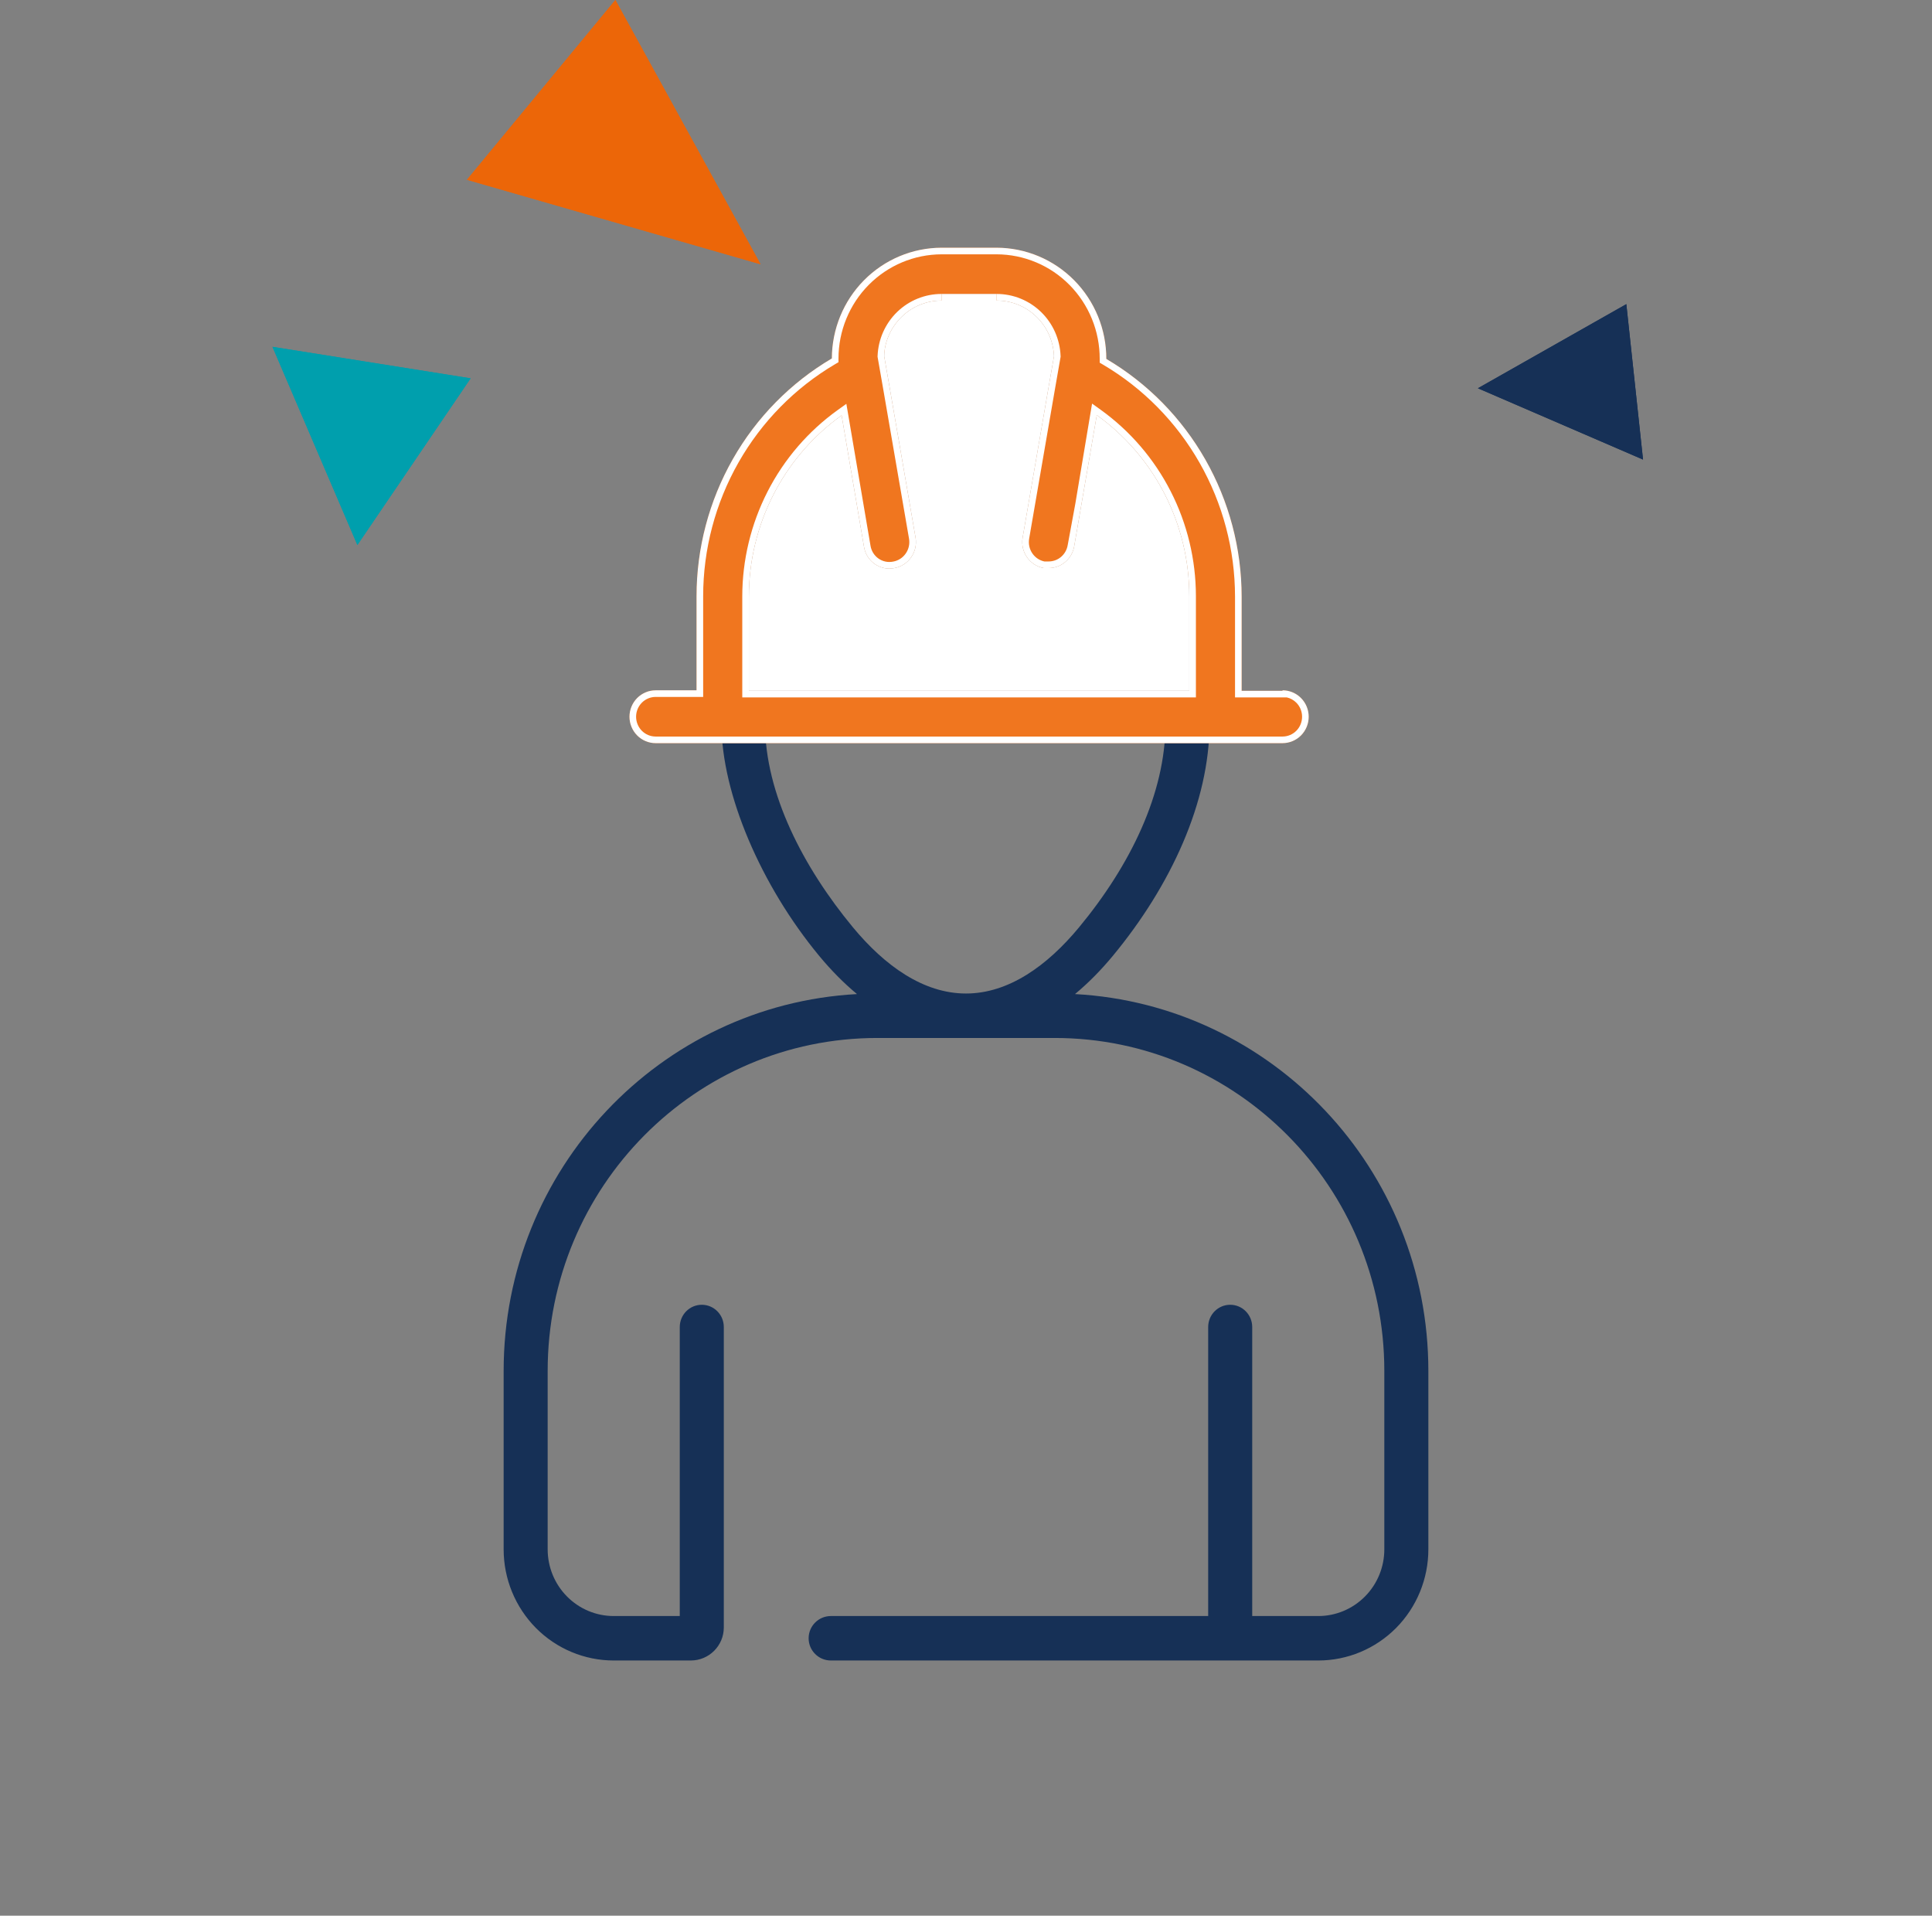 <svg width="117" height="116" viewBox="0 0 117 116" fill="none" xmlns="http://www.w3.org/2000/svg">
<rect x="0" y="0" width="117" height="116" fill="#808080" stroke="none"/>
<path d="M37.267 0L28.278 10.885L46.056 16L37.267 0Z" fill="#EC6608"/>
<path d="M21.643 33L16.5 21L28.5 22.909L21.643 33Z" fill="#009FAD"/>
<path d="M98.489 18.416L89.5 23.51L99.5 27.828L98.489 18.416Z" fill="#163056"/>
<path d="M37.267 0L28.278 10.885L46.056 16L37.267 0Z" fill="#EC6608"/>
<path d="M21.643 33L16.5 21L28.5 22.909L21.643 33Z" fill="#009FAD"/>
<path d="M98.489 18.416L89.5 23.51L99.5 27.828L98.489 18.416Z" fill="#163056"/>
<path d="M49.604 57.874C50.32 58.74 51.088 59.52 51.898 60.193C39.972 60.842 30.5 70.809 30.5 83.011V93.815C30.5 95.6 31.203 97.312 32.452 98.575C33.703 99.837 35.399 100.546 37.167 100.546H41.833C42.938 100.546 43.833 99.651 43.833 98.546V80.353C43.833 79.609 43.236 79.006 42.5 79.006C41.764 79.006 41.166 79.609 41.166 80.353V97.854H37.166C36.105 97.854 35.088 97.428 34.338 96.671C33.588 95.914 33.166 94.887 33.166 93.815V83.011C33.166 71.878 42.106 62.851 53.133 62.851H63.867C74.893 62.851 83.833 71.878 83.833 83.011V93.815C83.833 94.887 83.412 95.914 82.661 96.671C81.912 97.428 80.894 97.854 79.833 97.854H75.833V80.353C75.833 79.609 75.236 79.006 74.5 79.006C73.764 79.006 73.166 79.609 73.166 80.353V97.854H50.316C49.573 97.854 48.97 98.457 48.97 99.2C48.97 99.944 49.573 100.546 50.316 100.546H79.833C81.601 100.546 83.297 99.837 84.548 98.575C85.797 97.312 86.5 95.6 86.5 93.815V83.011C86.5 70.809 77.028 60.842 65.101 60.193C65.912 59.52 66.68 58.74 67.396 57.874C70.904 53.634 73.245 48.562 73.245 43.838H70.578C70.578 48.03 68.461 52.386 65.349 56.148C63.417 58.483 61.077 60.159 58.5 60.159C55.922 60.159 53.583 58.483 51.65 56.148C48.653 52.525 46.331 48.06 46.331 43.838H43.693C43.693 48.06 46.096 53.634 49.604 57.874Z" fill="#163056"/>
<path fill-rule="evenodd" clip-rule="evenodd" d="M57.017 18.199H60.358V17.797H57.017V18.199Z" fill="#F0761F"/>
<path fill-rule="evenodd" clip-rule="evenodd" d="M77.669 41.829H75.192V36.129C75.19 33.215 74.433 30.354 72.995 27.828C71.557 25.302 69.489 23.201 66.997 21.733C66.999 20.85 66.829 19.977 66.496 19.161C66.163 18.345 65.675 17.603 65.058 16.978C64.442 16.353 63.709 15.856 62.903 15.517C62.096 15.178 61.231 15.002 60.358 15H57.017C55.257 15.004 53.57 15.711 52.326 16.968C51.082 18.224 50.381 19.927 50.377 21.704C47.885 23.172 45.817 25.273 44.38 27.799C42.942 30.325 42.184 33.186 42.182 36.1V41.8H39.705C39.497 41.8 39.291 41.841 39.099 41.922C38.907 42.002 38.732 42.12 38.585 42.268C38.438 42.417 38.321 42.593 38.242 42.787C38.162 42.981 38.121 43.189 38.121 43.399C38.121 43.609 38.162 43.818 38.242 44.011C38.321 44.206 38.438 44.382 38.585 44.531C38.732 44.679 38.907 44.797 39.099 44.877C39.291 44.958 39.497 44.999 39.705 44.999H77.669C78.089 44.999 78.492 44.83 78.789 44.531C79.086 44.23 79.253 43.824 79.253 43.399C79.253 42.975 79.086 42.568 78.789 42.268C78.492 41.968 78.089 41.8 77.669 41.8V41.829ZM72.023 41.829H45.351V36.129C45.351 33.979 45.861 31.86 46.838 29.95C47.816 28.04 49.231 26.394 50.968 25.15L52.322 33.104C52.354 33.313 52.429 33.514 52.54 33.693C52.651 33.872 52.798 34.027 52.97 34.148C53.142 34.269 53.337 34.353 53.542 34.397C53.747 34.44 53.959 34.44 54.165 34.398C54.574 34.324 54.937 34.09 55.177 33.747C55.417 33.404 55.514 32.98 55.447 32.566L53.891 23.55L53.546 21.573C53.579 20.666 53.96 19.808 54.607 19.179C55.254 18.55 56.118 18.198 57.017 18.199V17.797H60.358V18.199C61.256 18.198 62.12 18.55 62.767 19.179C63.415 19.808 63.795 20.666 63.829 21.573L63.483 23.55L61.928 32.566C61.861 32.98 61.957 33.404 62.197 33.747C62.437 34.09 62.8 34.324 63.209 34.398H63.497C63.87 34.4 64.231 34.268 64.516 34.025C64.801 33.783 64.991 33.446 65.053 33.075L66.421 25.135C68.153 26.38 69.564 28.024 70.539 29.931C71.514 31.839 72.022 33.953 72.023 36.1V41.829Z" fill="#F0761F"/>
<path d="M46.482 29.768C45.476 31.735 44.951 33.916 44.951 36.129V42.229H72.423V36.099C72.422 33.89 71.899 31.713 70.895 29.75C69.892 27.786 68.438 26.092 66.654 24.811L66.135 24.438L65.121 30.5L64.659 33.007L64.658 33.01C64.612 33.288 64.469 33.54 64.257 33.721C64.044 33.901 63.776 33.999 63.499 33.998H63.248C62.957 33.937 62.698 33.766 62.525 33.518C62.345 33.261 62.272 32.943 62.322 32.632L62.322 32.63L63.877 23.619L64.23 21.6L64.228 21.558C64.191 20.549 63.768 19.593 63.046 18.892C62.325 18.191 61.361 17.799 60.358 17.799V18.199C61.256 18.198 62.12 18.55 62.767 19.179C63.415 19.808 63.795 20.666 63.829 21.573L63.483 23.55L61.928 32.566C61.861 32.98 61.957 33.404 62.197 33.747C62.437 34.09 62.8 34.324 63.209 34.398H63.497C63.87 34.4 64.231 34.268 64.516 34.025C64.801 33.783 64.991 33.446 65.053 33.075L66.421 25.135C66.543 25.223 66.662 25.312 66.781 25.403C68.349 26.612 69.633 28.158 70.539 29.931C71.514 31.839 72.022 33.953 72.023 36.1V41.829H45.351V36.129C45.351 33.979 45.861 31.86 46.838 29.95C47.747 28.174 49.035 26.626 50.607 25.417C50.726 25.326 50.846 25.237 50.968 25.15L52.322 33.104C52.354 33.313 52.429 33.514 52.54 33.693C52.651 33.872 52.798 34.027 52.97 34.148C53.142 34.269 53.337 34.353 53.542 34.397C53.747 34.44 53.959 34.44 54.165 34.398C54.574 34.324 54.937 34.09 55.177 33.747C55.417 33.404 55.514 32.98 55.447 32.566L53.891 23.55L53.546 21.573C53.559 20.684 53.96 19.808 54.607 19.179C55.254 18.55 56.121 18.198 57.017 18.199V17.799C56.013 17.799 55.05 18.191 54.328 18.892C53.607 19.593 53.183 20.549 53.146 21.558L53.144 21.6L53.497 23.619L55.052 32.63L55.052 32.632C55.102 32.943 55.029 33.261 54.849 33.518C54.67 33.775 54.398 33.949 54.093 34.005L54.085 34.006C53.933 34.037 53.776 34.037 53.624 34.005C53.472 33.973 53.328 33.91 53.2 33.821C53.072 33.731 52.963 33.616 52.88 33.482C52.797 33.348 52.741 33.199 52.717 33.042L51.255 24.452L50.735 24.825C48.946 26.107 47.488 27.802 46.482 29.768Z" fill="white"/>
<path fill-rule="evenodd" clip-rule="evenodd" d="M78.069 41.852C78.339 41.923 78.588 42.066 78.789 42.268C79.086 42.568 79.253 42.975 79.253 43.399C79.253 43.824 79.086 44.23 78.789 44.531C78.492 44.83 78.089 44.999 77.669 44.999H39.705C39.497 44.999 39.291 44.958 39.099 44.877C38.907 44.797 38.732 44.679 38.585 44.531C38.438 44.382 38.321 44.206 38.242 44.011C38.162 43.818 38.121 43.609 38.121 43.399C38.121 43.189 38.162 42.981 38.242 42.787C38.321 42.593 38.438 42.417 38.585 42.268C38.732 42.12 38.907 42.002 39.099 41.922C39.291 41.841 39.497 41.8 39.705 41.8H42.182V36.1C42.184 33.186 42.942 30.325 44.38 27.799C45.817 25.273 47.885 23.172 50.377 21.704C50.381 19.927 51.082 18.224 52.326 16.968C53.57 15.711 55.257 15.004 57.017 15H60.358C61.231 15.002 62.096 15.178 62.903 15.517C63.709 15.856 64.442 16.353 65.058 16.978C65.675 17.603 66.163 18.345 66.496 19.161C66.829 19.977 66.999 20.85 66.997 21.733C69.489 23.201 71.557 25.302 72.995 27.828C74.433 30.354 75.19 33.215 75.192 36.129V41.829H77.669V41.8C77.771 41.8 77.871 41.81 77.97 41.829C78.003 41.836 78.036 41.843 78.069 41.852ZM60.358 17.799H57.017V18.199C56.121 18.198 55.254 18.55 54.607 19.179C53.96 19.808 53.559 20.684 53.546 21.573L53.891 23.55L55.447 32.566C55.514 32.98 55.417 33.404 55.177 33.747C54.937 34.09 54.574 34.324 54.165 34.398C53.959 34.44 53.747 34.44 53.542 34.397C53.337 34.353 53.142 34.269 52.97 34.148C52.798 34.027 52.651 33.872 52.54 33.693C52.429 33.514 52.354 33.313 52.322 33.104L50.968 25.15C50.846 25.237 50.726 25.326 50.607 25.417C49.035 26.626 47.747 28.174 46.838 29.95C45.861 31.86 45.351 33.979 45.351 36.129V41.829H72.023V36.1C72.022 33.953 71.514 31.839 70.539 29.931C69.633 28.158 68.349 26.612 66.781 25.403C66.662 25.312 66.543 25.223 66.421 25.135L65.053 33.075C64.991 33.446 64.801 33.783 64.516 34.025C64.231 34.268 63.87 34.4 63.497 34.398H63.209C62.8 34.324 62.437 34.09 62.197 33.747C61.957 33.404 61.861 32.98 61.928 32.566L63.483 23.55L63.829 21.573C63.795 20.666 63.415 19.808 62.767 19.179C62.12 18.55 61.256 18.198 60.358 18.199V17.799ZM74.792 36.129C74.79 33.285 74.05 30.491 72.647 28.026C71.244 25.561 69.226 23.51 66.794 22.077L66.597 21.961L66.597 21.732C66.599 20.902 66.439 20.079 66.126 19.312C65.813 18.544 65.353 17.847 64.774 17.259C64.194 16.671 63.506 16.204 62.748 15.886C61.99 15.567 61.178 15.402 60.357 15.4H57.017C55.364 15.404 53.78 16.068 52.61 17.249C51.44 18.43 50.781 20.032 50.777 21.704L50.777 21.933L50.58 22.048C48.149 23.481 46.13 25.531 44.727 27.997C43.324 30.462 42.584 33.256 42.583 36.1V42.2H39.705C39.55 42.2 39.397 42.231 39.253 42.291C39.11 42.351 38.979 42.439 38.869 42.55C38.759 42.661 38.672 42.793 38.612 42.939C38.552 43.085 38.521 43.241 38.521 43.399C38.521 43.557 38.552 43.714 38.612 43.86C38.672 44.005 38.759 44.138 38.869 44.249C38.979 44.36 39.11 44.448 39.253 44.508C39.397 44.568 39.55 44.599 39.705 44.599H77.669C77.982 44.599 78.283 44.474 78.505 44.249C78.728 44.024 78.853 43.719 78.853 43.399C78.853 43.08 78.728 42.775 78.505 42.55C78.345 42.388 78.144 42.278 77.928 42.229H74.792V36.129Z" fill="white"/>
</svg>
